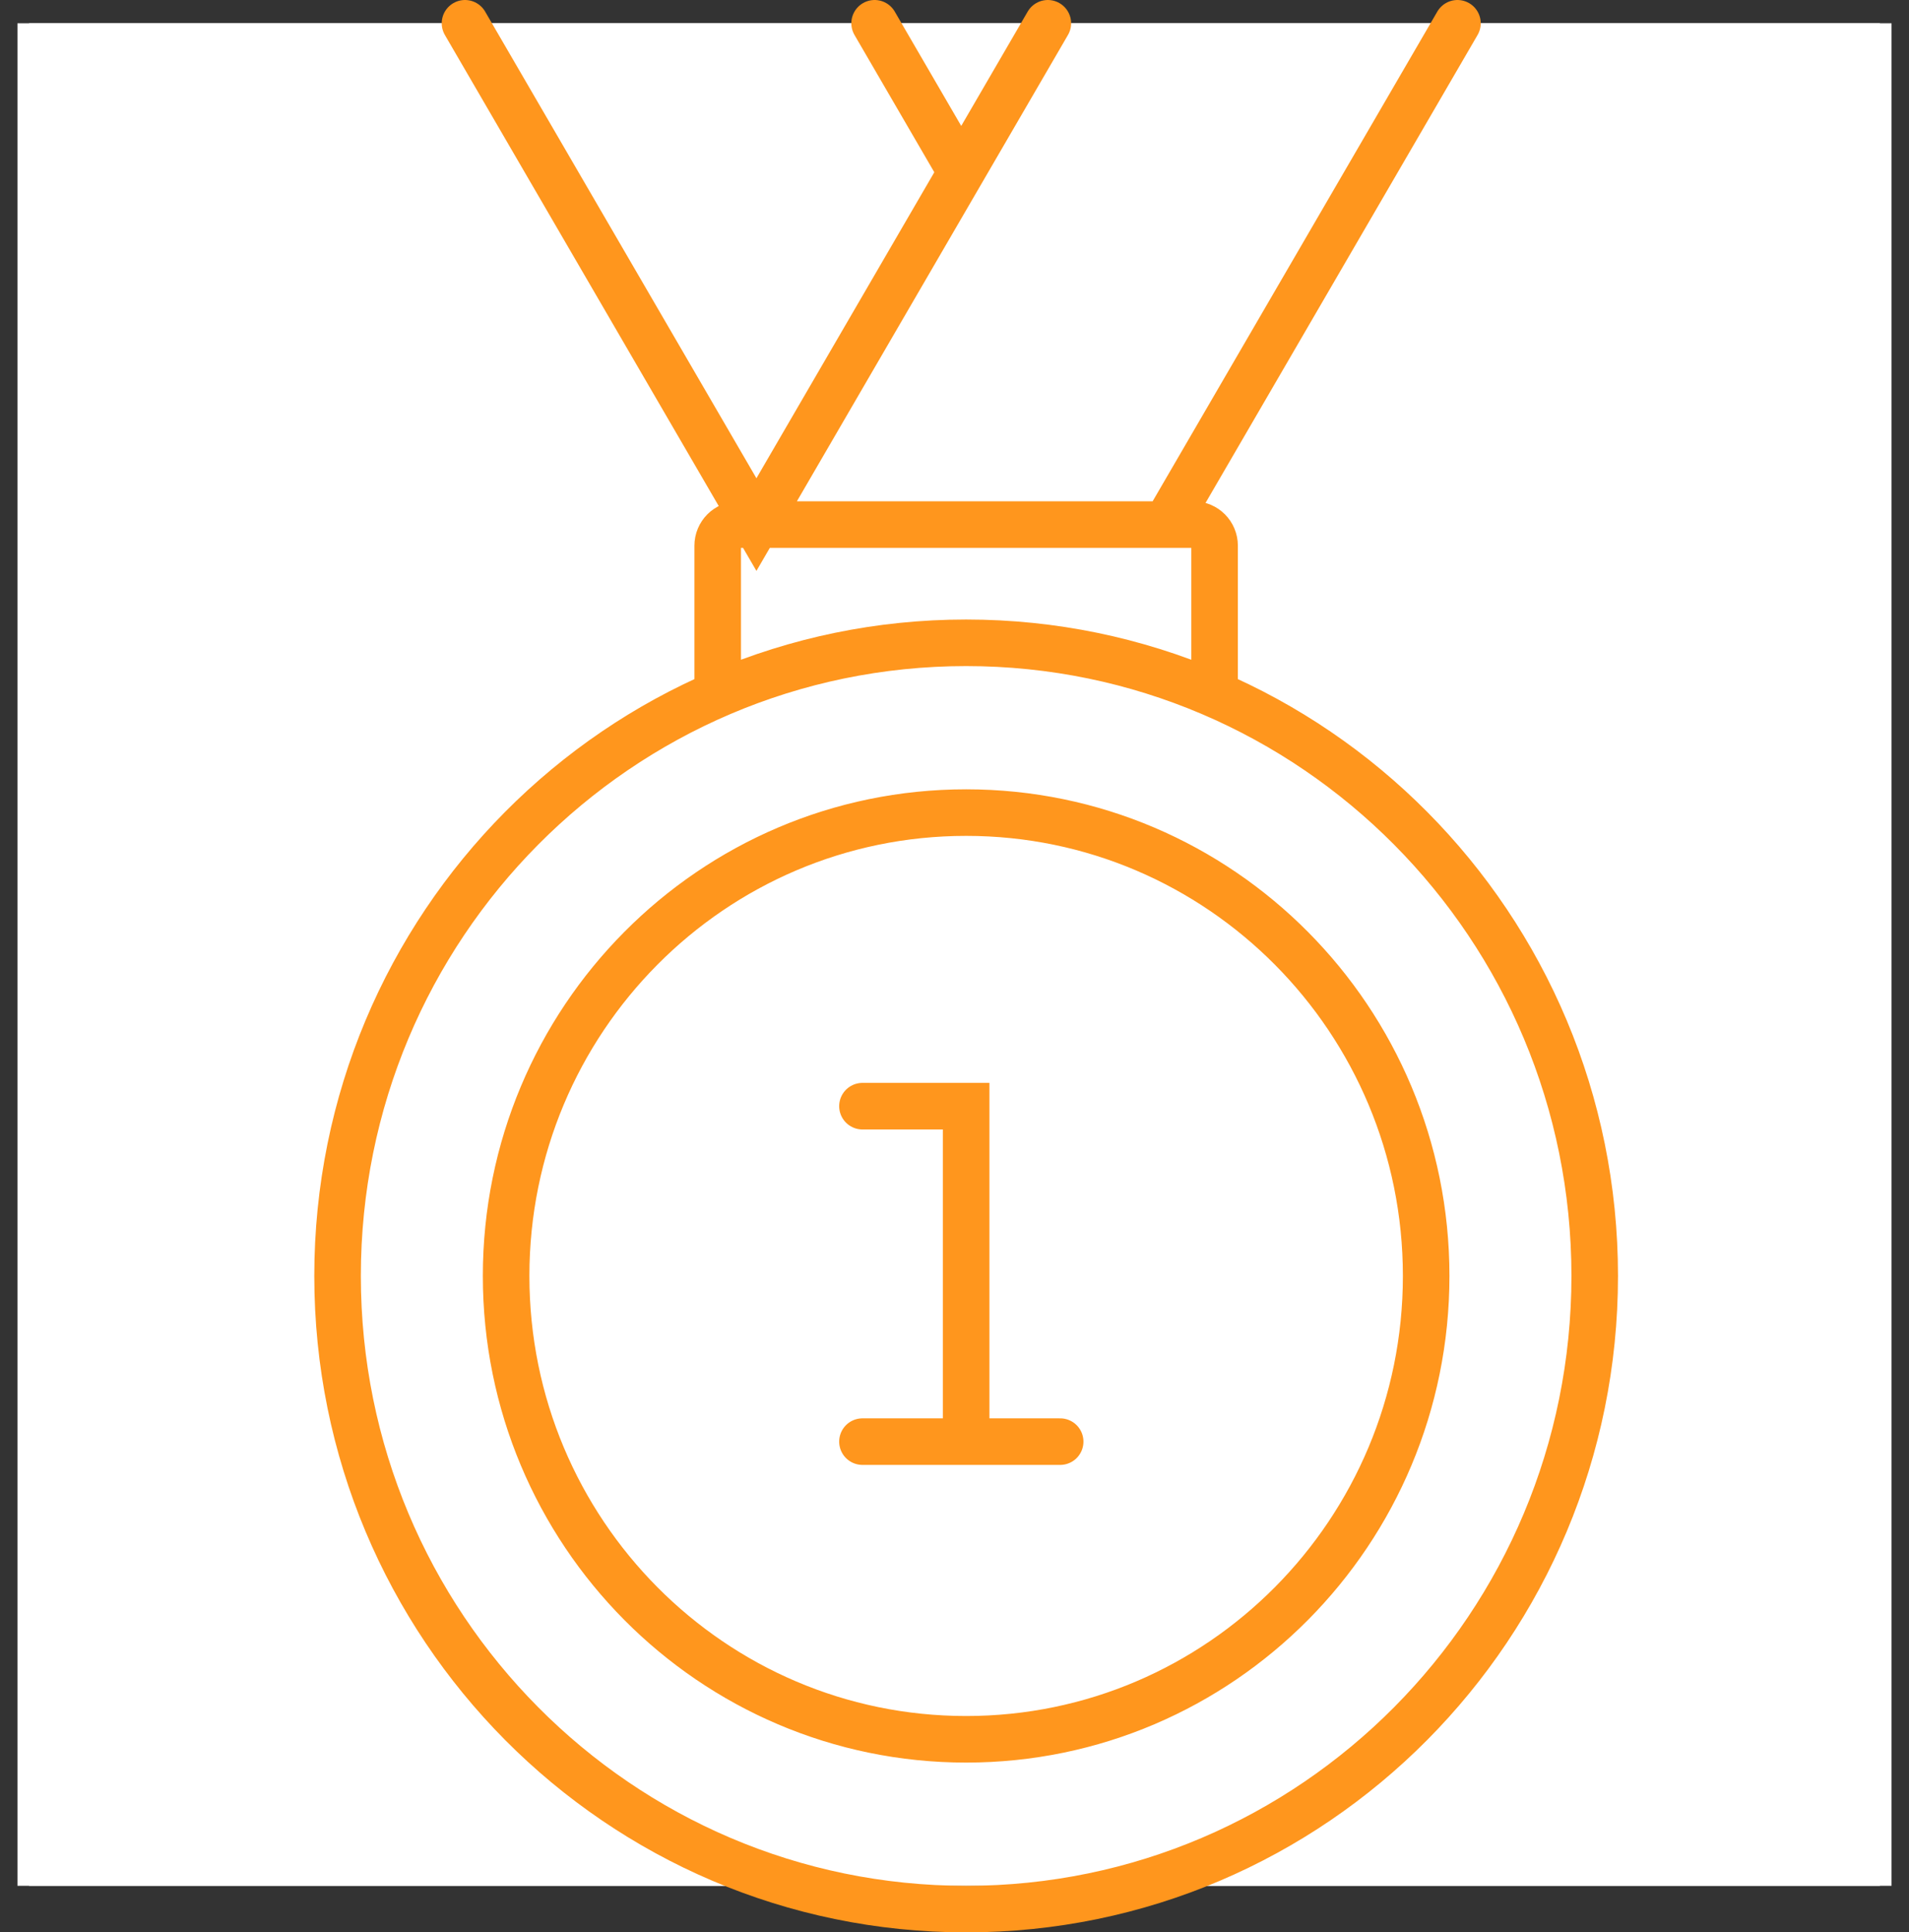 <svg width="82" height="83" viewBox="0 0 82 83" fill="none" xmlns="http://www.w3.org/2000/svg">
<rect x="0" y="0" width="82" height="83" fill="#333333" stroke="none"/>
<rect x="0.75" y="1" width="80" height="80" fill="white"/>
<rect width="80" height="80" transform="translate(1.25 1)" fill="white"/>
<path d="M52.172 29.818V23.44C52.172 22.938 51.768 22.532 51.27 22.532H31.73C31.232 22.532 30.828 22.938 30.828 23.44V29.818M50.086 22.532L62.604 1M45.009 1L32.492 22.532L19.974 1M41.289 7.399L37.569 1M37.046 61.921H41.5M41.5 61.921V47.513H37.046M41.5 61.921H45.539M61.26 54.805C61.26 65.797 52.413 74.707 41.5 74.707C30.587 74.707 21.74 65.797 21.74 54.805C21.74 43.813 30.587 34.903 41.5 34.903C52.413 34.903 61.26 43.813 61.26 54.805ZM41.5 27.61C26.588 27.61 14.5 39.785 14.5 54.805C14.5 69.824 26.588 82 41.5 82C56.412 82 68.5 69.824 68.5 54.805C68.5 39.785 56.412 27.61 41.5 27.61Z" stroke="#FF961D" stroke-width="2" stroke-miterlimit="10" stroke-linecap="round"/>
</svg>
